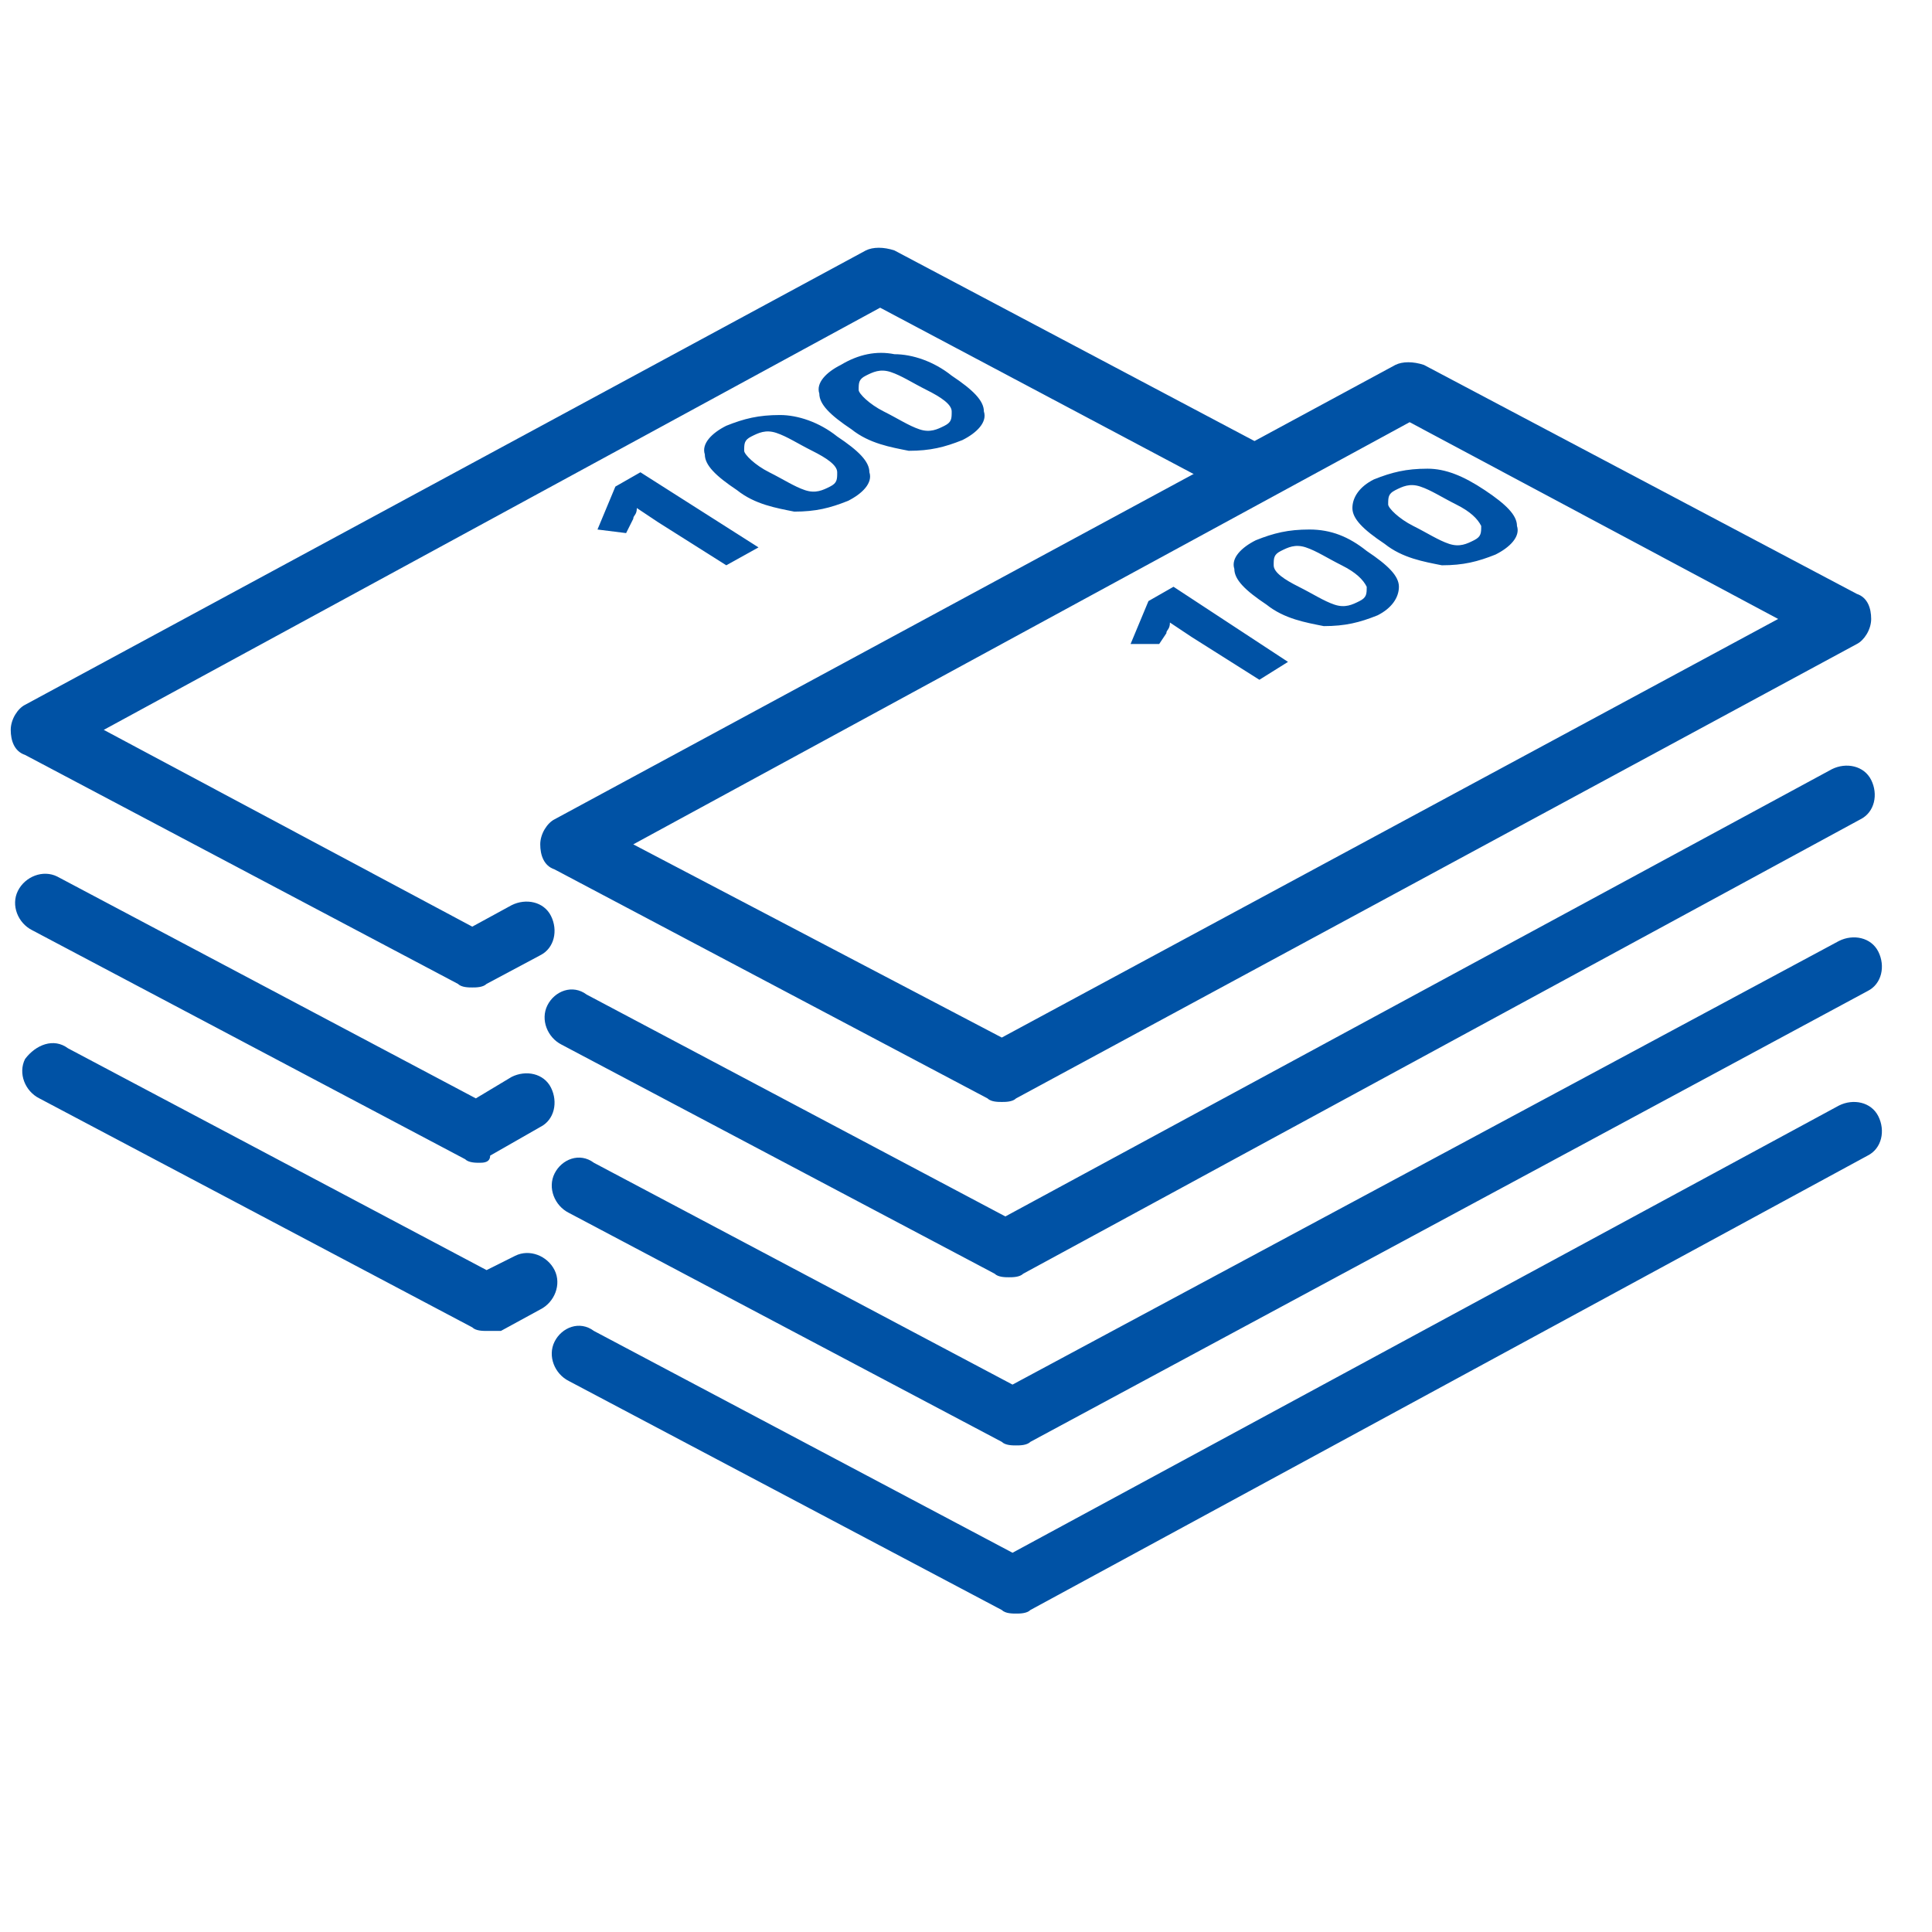 <?xml version="1.0" encoding="utf-8"?>
<!-- Generator: Adobe Illustrator 24.3.0, SVG Export Plug-In . SVG Version: 6.00 Build 0)  -->
<svg version="1.1" id="Warstwa_3" xmlns="http://www.w3.org/2000/svg" xmlns:xlink="http://www.w3.org/1999/xlink" x="0px" y="0px"
	 viewBox="0 0 54 54" style="enable-background:new 0 0 54 54;" xml:space="preserve">
<style type="text/css">
	.st0{fill:#0052A5;}
</style>
<g>
	<path class="st0" d="M13.6,37.2c-0.1,0-0.3,0-0.4-0.1L1.1,30.7c-0.4-0.2-0.6-0.7-0.4-1.1C1,29.2,1.5,29,1.9,29.3l11.7,6.2l0.8-0.4
		c0.4-0.2,0.9,0,1.1,0.4c0.2,0.4,0,0.9-0.4,1.1L14,37.2C13.9,37.2,13.7,37.2,13.6,37.2z M13.4,32.5c-0.1,0-0.3,0-0.4-0.1L0.9,26
		c-0.4-0.2-0.6-0.7-0.4-1.1c0.2-0.4,0.7-0.6,1.1-0.4l11.7,6.2l1-0.6c0.4-0.2,0.9-0.1,1.1,0.3c0.2,0.4,0.1,0.9-0.3,1.1l-1.4,0.8
		C13.7,32.5,13.5,32.5,13.4,32.5z M13.2,27.6c-0.1,0-0.3,0-0.4-0.1L0.7,21.1c-0.3-0.1-0.4-0.4-0.4-0.7c0-0.3,0.2-0.6,0.4-0.7L24.2,7
		c0.2-0.1,0.5-0.1,0.8,0l10.2,5.4c0.4,0.2,0.6,0.7,0.3,1.1c-0.2,0.4-0.7,0.6-1.1,0.3l-9.8-5.2L2.9,20.4l10.3,5.5l1.1-0.6
		c0.4-0.2,0.9-0.1,1.1,0.3c0.2,0.4,0.1,0.9-0.3,1.1l-1.5,0.8C13.5,27.6,13.3,27.6,13.2,27.6z"/>
</g>
<path class="st0" d="M21.2,15.3l-0.9,0.5l-1.9-1.2l-0.3-0.2l-0.3-0.2c0,0.2-0.1,0.2-0.1,0.3l-0.2,0.4l-0.8-0.1l0.5-1.2l0.7-0.4
	L21.2,15.3z M23.4,12.2c0.6,0.4,0.9,0.7,0.9,1c0.1,0.3-0.2,0.6-0.6,0.8c-0.5,0.2-0.9,0.3-1.5,0.3c-0.5-0.1-1.1-0.2-1.6-0.6
	c-0.6-0.4-0.9-0.7-0.9-1c-0.1-0.3,0.2-0.6,0.6-0.8c0.5-0.2,0.9-0.3,1.5-0.3C22.3,11.6,22.9,11.8,23.4,12.2z M21.5,13.2
	c0.4,0.2,0.7,0.4,1,0.5s0.5,0,0.7-0.1s0.2-0.2,0.2-0.4s-0.3-0.4-0.7-0.6c-0.4-0.2-0.7-0.4-1-0.5s-0.5,0-0.7,0.1s-0.2,0.2-0.2,0.4
	C20.8,12.7,21.1,13,21.5,13.2z M26.6,10.5c0.6,0.4,0.9,0.7,0.9,1c0.1,0.3-0.2,0.6-0.6,0.8c-0.5,0.2-0.9,0.3-1.5,0.3
	c-0.5-0.1-1.1-0.2-1.6-0.6c-0.6-0.4-0.9-0.7-0.9-1c-0.1-0.3,0.2-0.6,0.6-0.8c0.5-0.3,1-0.4,1.5-0.3C25.5,9.9,26.1,10.1,26.6,10.5z
	 M24.7,11.5c0.4,0.2,0.7,0.4,1,0.5s0.5,0,0.7-0.1s0.2-0.2,0.2-0.4s-0.3-0.4-0.7-0.6c-0.4-0.2-0.7-0.4-1-0.5s-0.5,0-0.7,0.1
	S24,10.7,24,10.9C24,11,24.3,11.3,24.7,11.5z"/>
<g>
	<path class="st0" d="M28.4,45.1c-0.1,0-0.3,0-0.4-0.1l-12.1-6.4c-0.4-0.2-0.6-0.7-0.4-1.1c0.2-0.4,0.7-0.6,1.1-0.3l11.7,6.2
		l23.1-12.5c0.4-0.2,0.9-0.1,1.1,0.3s0.1,0.9-0.3,1.1L28.8,45C28.7,45.1,28.5,45.1,28.4,45.1z M28.4,40.4c-0.1,0-0.3,0-0.4-0.1
		l-12.1-6.4c-0.4-0.2-0.6-0.7-0.4-1.1c0.2-0.4,0.7-0.6,1.1-0.3l11.7,6.2l23.1-12.4c0.4-0.2,0.9-0.1,1.1,0.3c0.2,0.4,0.1,0.9-0.3,1.1
		L28.8,40.3C28.7,40.4,28.5,40.4,28.4,40.4z M28.2,35.7c-0.1,0-0.3,0-0.4-0.1l-12.1-6.4c-0.4-0.2-0.6-0.7-0.4-1.1
		c0.2-0.4,0.7-0.6,1.1-0.3l11.7,6.2l23.1-12.5c0.4-0.2,0.9-0.1,1.1,0.3c0.2,0.4,0.1,0.9-0.3,1.1L28.6,35.6
		C28.5,35.7,28.3,35.7,28.2,35.7z M28,30.8c-0.1,0-0.3,0-0.4-0.1l-12.1-6.4c-0.3-0.1-0.4-0.4-0.4-0.7c0-0.3,0.2-0.6,0.4-0.7L39,10.2
		c0.2-0.1,0.5-0.1,0.8,0l12.1,6.4c0.3,0.1,0.4,0.4,0.4,0.7c0,0.3-0.2,0.6-0.4,0.7L28.4,30.7C28.3,30.8,28.1,30.8,28,30.8z
		 M17.7,23.6L28,29l21.7-11.7l-10.3-5.5L17.7,23.6z"/>
</g>
<path class="st0" d="M36,18.5L35.2,19l-1.9-1.2L33,17.6l-0.3-0.2c0,0.2-0.1,0.2-0.1,0.3L32.4,18h-0.8l0.5-1.2l0.7-0.4L36,18.5z
	 M38.2,15.4c0.6,0.4,0.9,0.7,0.9,1s-0.2,0.6-0.6,0.8c-0.5,0.2-0.9,0.3-1.5,0.3c-0.5-0.1-1.1-0.2-1.6-0.6c-0.6-0.4-0.9-0.7-0.9-1
	c-0.1-0.3,0.2-0.6,0.6-0.8c0.5-0.2,0.9-0.3,1.5-0.3C37.2,14.8,37.7,15,38.2,15.4z M36.3,16.4c0.4,0.2,0.7,0.4,1,0.5s0.5,0,0.7-0.1
	s0.2-0.2,0.2-0.4c-0.1-0.2-0.3-0.4-0.7-0.6c-0.4-0.2-0.7-0.4-1-0.5s-0.5,0-0.7,0.1s-0.2,0.2-0.2,0.4S35.9,16.2,36.3,16.4z
	 M41.5,13.7c0.6,0.4,0.9,0.7,0.9,1c0.1,0.3-0.2,0.6-0.6,0.8c-0.5,0.2-0.9,0.3-1.5,0.3c-0.5-0.1-1.1-0.2-1.6-0.6
	c-0.6-0.4-0.9-0.7-0.9-1s0.2-0.6,0.6-0.8c0.5-0.2,0.9-0.3,1.5-0.3C40.4,13.1,40.9,13.3,41.5,13.7z M39.5,14.7c0.4,0.2,0.7,0.4,1,0.5
	s0.5,0,0.7-0.1s0.2-0.2,0.2-0.4c-0.1-0.2-0.3-0.4-0.7-0.6c-0.4-0.2-0.7-0.4-1-0.5s-0.5,0-0.7,0.1s-0.2,0.2-0.2,0.4
	C38.8,14.2,39.1,14.5,39.5,14.7z"/>
</svg>
